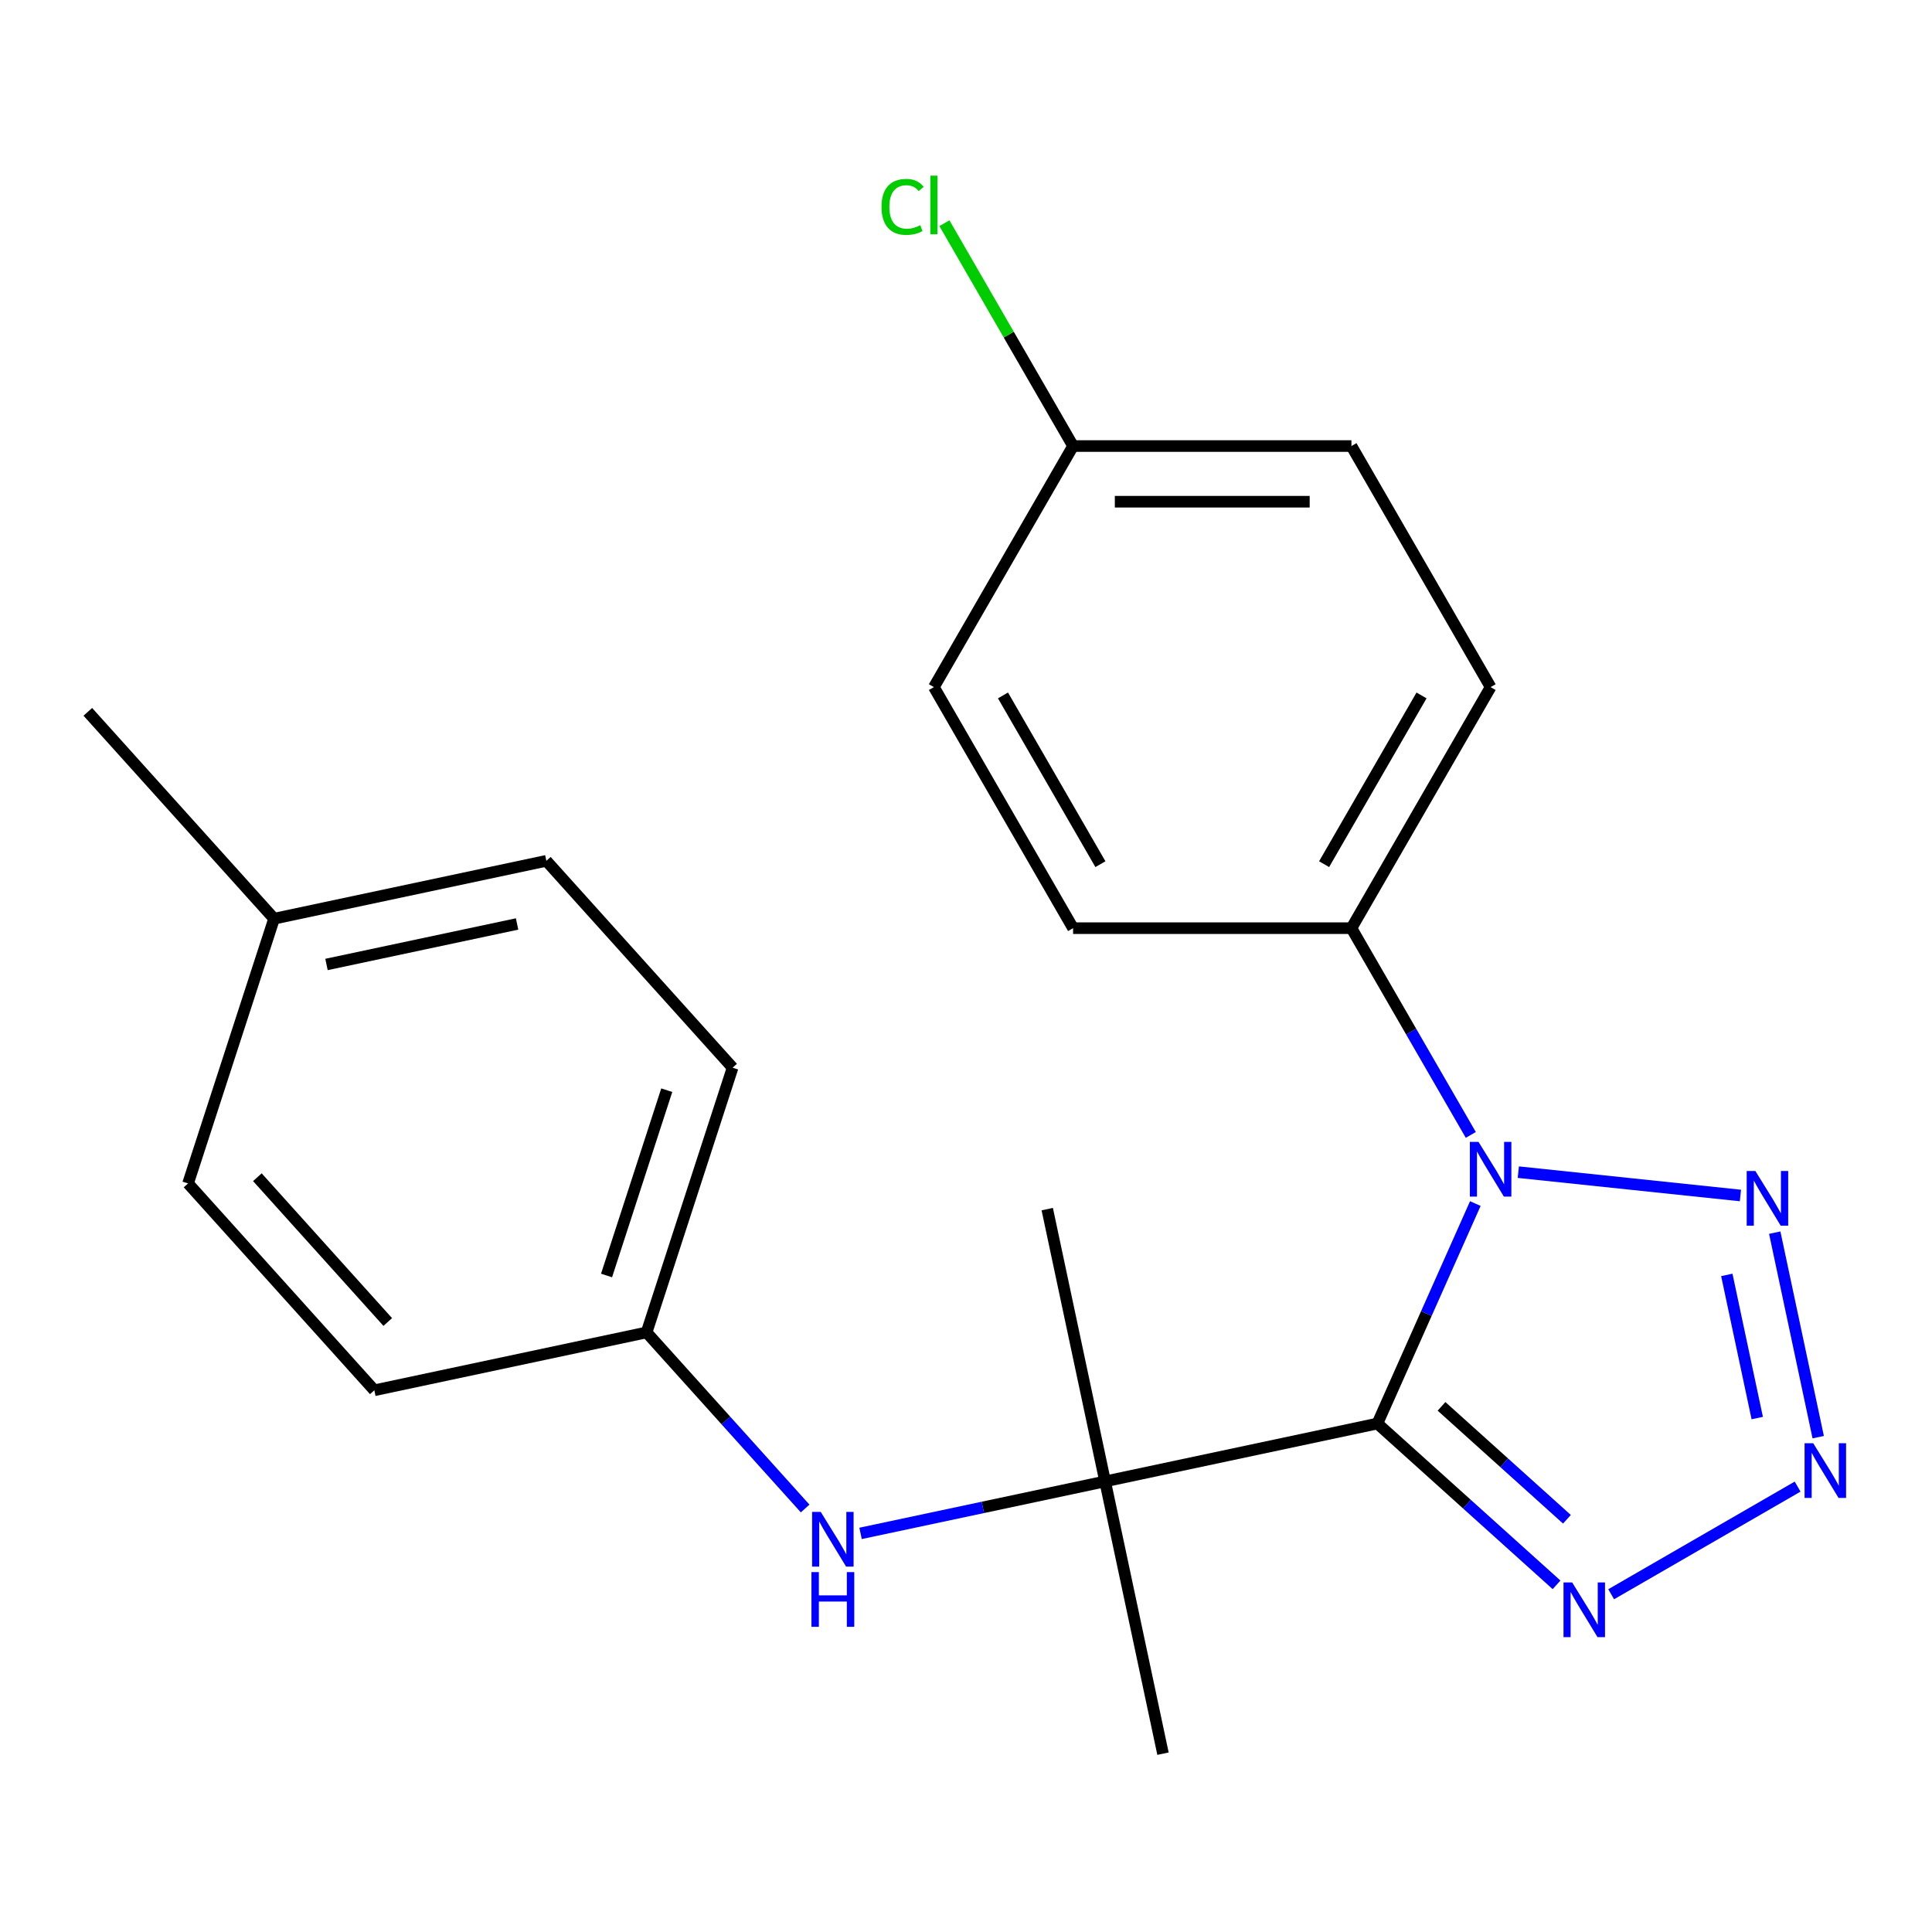 <?xml version='1.0' encoding='iso-8859-1'?>
<svg version='1.1' baseProfile='full'
              xmlns='http://www.w3.org/2000/svg'
                      xmlns:rdkit='http://www.rdkit.org/xml'
                      xmlns:xlink='http://www.w3.org/1999/xlink'
                  xml:space='preserve'
width='1000px' height='1000px' viewBox='0 0 1000 1000'>
<!-- END OF HEADER -->
<rect style='opacity:1.0;fill:#FFFFFF;stroke:none' width='1000' height='1000' x='0' y='0'> </rect>
<path class='bond-0' d='M 712.938,736.817 L 738.285,679.887' style='fill:none;fill-rule:evenodd;stroke:#000000;stroke-width:6px;stroke-linecap:butt;stroke-linejoin:miter;stroke-opacity:1' />
<path class='bond-0' d='M 738.285,679.887 L 763.631,622.958' style='fill:none;fill-rule:evenodd;stroke:#0000FF;stroke-width:6px;stroke-linecap:butt;stroke-linejoin:miter;stroke-opacity:1' />
<path class='bond-3' d='M 712.938,736.817 L 759.302,778.563' style='fill:none;fill-rule:evenodd;stroke:#000000;stroke-width:6px;stroke-linecap:butt;stroke-linejoin:miter;stroke-opacity:1' />
<path class='bond-3' d='M 759.302,778.563 L 805.666,820.31' style='fill:none;fill-rule:evenodd;stroke:#0000FF;stroke-width:6px;stroke-linecap:butt;stroke-linejoin:miter;stroke-opacity:1' />
<path class='bond-3' d='M 746.129,727.927 L 778.584,757.149' style='fill:none;fill-rule:evenodd;stroke:#000000;stroke-width:6px;stroke-linecap:butt;stroke-linejoin:miter;stroke-opacity:1' />
<path class='bond-3' d='M 778.584,757.149 L 811.039,786.372' style='fill:none;fill-rule:evenodd;stroke:#0000FF;stroke-width:6px;stroke-linecap:butt;stroke-linejoin:miter;stroke-opacity:1' />
<path class='bond-4' d='M 712.938,736.817 L 572.009,766.772' style='fill:none;fill-rule:evenodd;stroke:#000000;stroke-width:6px;stroke-linecap:butt;stroke-linejoin:miter;stroke-opacity:1' />
<path class='bond-1' d='M 785.882,606.703 L 900.846,618.786' style='fill:none;fill-rule:evenodd;stroke:#0000FF;stroke-width:6px;stroke-linecap:butt;stroke-linejoin:miter;stroke-opacity:1' />
<path class='bond-6' d='M 761.285,587.434 L 730.393,533.927' style='fill:none;fill-rule:evenodd;stroke:#0000FF;stroke-width:6px;stroke-linecap:butt;stroke-linejoin:miter;stroke-opacity:1' />
<path class='bond-6' d='M 730.393,533.927 L 699.501,480.421' style='fill:none;fill-rule:evenodd;stroke:#000000;stroke-width:6px;stroke-linecap:butt;stroke-linejoin:miter;stroke-opacity:1' />
<path class='bond-22' d='M 918.603,638.018 L 941.104,743.877' style='fill:none;fill-rule:evenodd;stroke:#0000FF;stroke-width:6px;stroke-linecap:butt;stroke-linejoin:miter;stroke-opacity:1' />
<path class='bond-22' d='M 893.792,659.888 L 909.543,733.989' style='fill:none;fill-rule:evenodd;stroke:#0000FF;stroke-width:6px;stroke-linecap:butt;stroke-linejoin:miter;stroke-opacity:1' />
<path class='bond-2' d='M 930.441,769.465 L 833.936,825.182' style='fill:none;fill-rule:evenodd;stroke:#0000FF;stroke-width:6px;stroke-linecap:butt;stroke-linejoin:miter;stroke-opacity:1' />
<path class='bond-5' d='M 572.009,766.772 L 508.716,780.226' style='fill:none;fill-rule:evenodd;stroke:#000000;stroke-width:6px;stroke-linecap:butt;stroke-linejoin:miter;stroke-opacity:1' />
<path class='bond-5' d='M 508.716,780.226 L 445.422,793.679' style='fill:none;fill-rule:evenodd;stroke:#0000FF;stroke-width:6px;stroke-linecap:butt;stroke-linejoin:miter;stroke-opacity:1' />
<path class='bond-19' d='M 572.009,766.772 L 542.054,625.843' style='fill:none;fill-rule:evenodd;stroke:#000000;stroke-width:6px;stroke-linecap:butt;stroke-linejoin:miter;stroke-opacity:1' />
<path class='bond-20' d='M 572.009,766.772 L 601.965,907.701' style='fill:none;fill-rule:evenodd;stroke:#000000;stroke-width:6px;stroke-linecap:butt;stroke-linejoin:miter;stroke-opacity:1' />
<path class='bond-9' d='M 416.739,780.799 L 375.706,735.228' style='fill:none;fill-rule:evenodd;stroke:#0000FF;stroke-width:6px;stroke-linecap:butt;stroke-linejoin:miter;stroke-opacity:1' />
<path class='bond-9' d='M 375.706,735.228 L 334.674,689.657' style='fill:none;fill-rule:evenodd;stroke:#000000;stroke-width:6px;stroke-linecap:butt;stroke-linejoin:miter;stroke-opacity:1' />
<path class='bond-7' d='M 699.501,480.421 L 771.54,355.647' style='fill:none;fill-rule:evenodd;stroke:#000000;stroke-width:6px;stroke-linecap:butt;stroke-linejoin:miter;stroke-opacity:1' />
<path class='bond-7' d='M 685.352,447.297 L 735.779,359.955' style='fill:none;fill-rule:evenodd;stroke:#000000;stroke-width:6px;stroke-linecap:butt;stroke-linejoin:miter;stroke-opacity:1' />
<path class='bond-8' d='M 699.501,480.421 L 555.424,480.421' style='fill:none;fill-rule:evenodd;stroke:#000000;stroke-width:6px;stroke-linecap:butt;stroke-linejoin:miter;stroke-opacity:1' />
<path class='bond-11' d='M 771.54,355.647 L 699.501,230.872' style='fill:none;fill-rule:evenodd;stroke:#000000;stroke-width:6px;stroke-linecap:butt;stroke-linejoin:miter;stroke-opacity:1' />
<path class='bond-12' d='M 555.424,480.421 L 483.385,355.647' style='fill:none;fill-rule:evenodd;stroke:#000000;stroke-width:6px;stroke-linecap:butt;stroke-linejoin:miter;stroke-opacity:1' />
<path class='bond-12' d='M 569.573,447.297 L 519.146,359.955' style='fill:none;fill-rule:evenodd;stroke:#000000;stroke-width:6px;stroke-linecap:butt;stroke-linejoin:miter;stroke-opacity:1' />
<path class='bond-15' d='M 334.674,689.657 L 193.745,719.613' style='fill:none;fill-rule:evenodd;stroke:#000000;stroke-width:6px;stroke-linecap:butt;stroke-linejoin:miter;stroke-opacity:1' />
<path class='bond-16' d='M 334.674,689.657 L 379.196,552.632' style='fill:none;fill-rule:evenodd;stroke:#000000;stroke-width:6px;stroke-linecap:butt;stroke-linejoin:miter;stroke-opacity:1' />
<path class='bond-16' d='M 313.947,660.199 L 345.113,564.281' style='fill:none;fill-rule:evenodd;stroke:#000000;stroke-width:6px;stroke-linecap:butt;stroke-linejoin:miter;stroke-opacity:1' />
<path class='bond-10' d='M 555.424,230.872 L 483.385,355.647' style='fill:none;fill-rule:evenodd;stroke:#000000;stroke-width:6px;stroke-linecap:butt;stroke-linejoin:miter;stroke-opacity:1' />
<path class='bond-14' d='M 555.424,230.872 L 522.125,173.198' style='fill:none;fill-rule:evenodd;stroke:#000000;stroke-width:6px;stroke-linecap:butt;stroke-linejoin:miter;stroke-opacity:1' />
<path class='bond-14' d='M 522.125,173.198 L 488.827,115.523' style='fill:none;fill-rule:evenodd;stroke:#00CC00;stroke-width:6px;stroke-linecap:butt;stroke-linejoin:miter;stroke-opacity:1' />
<path class='bond-23' d='M 555.424,230.872 L 699.501,230.872' style='fill:none;fill-rule:evenodd;stroke:#000000;stroke-width:6px;stroke-linecap:butt;stroke-linejoin:miter;stroke-opacity:1' />
<path class='bond-23' d='M 577.035,259.687 L 677.889,259.687' style='fill:none;fill-rule:evenodd;stroke:#000000;stroke-width:6px;stroke-linecap:butt;stroke-linejoin:miter;stroke-opacity:1' />
<path class='bond-13' d='M 141.861,475.517 L 282.79,445.561' style='fill:none;fill-rule:evenodd;stroke:#000000;stroke-width:6px;stroke-linecap:butt;stroke-linejoin:miter;stroke-opacity:1' />
<path class='bond-13' d='M 168.991,499.209 L 267.642,478.24' style='fill:none;fill-rule:evenodd;stroke:#000000;stroke-width:6px;stroke-linecap:butt;stroke-linejoin:miter;stroke-opacity:1' />
<path class='bond-21' d='M 141.861,475.517 L 45.455,368.446' style='fill:none;fill-rule:evenodd;stroke:#000000;stroke-width:6px;stroke-linecap:butt;stroke-linejoin:miter;stroke-opacity:1' />
<path class='bond-24' d='M 141.861,475.517 L 97.339,612.542' style='fill:none;fill-rule:evenodd;stroke:#000000;stroke-width:6px;stroke-linecap:butt;stroke-linejoin:miter;stroke-opacity:1' />
<path class='bond-17' d='M 193.745,719.613 L 97.339,612.542' style='fill:none;fill-rule:evenodd;stroke:#000000;stroke-width:6px;stroke-linecap:butt;stroke-linejoin:miter;stroke-opacity:1' />
<path class='bond-17' d='M 200.698,684.271 L 133.214,609.322' style='fill:none;fill-rule:evenodd;stroke:#000000;stroke-width:6px;stroke-linecap:butt;stroke-linejoin:miter;stroke-opacity:1' />
<path class='bond-18' d='M 379.196,552.632 L 282.79,445.561' style='fill:none;fill-rule:evenodd;stroke:#000000;stroke-width:6px;stroke-linecap:butt;stroke-linejoin:miter;stroke-opacity:1' />
<path  class='atom-1' d='M 765.28 591.036
L 774.56 606.036
Q 775.48 607.516, 776.96 610.196
Q 778.44 612.876, 778.52 613.036
L 778.52 591.036
L 782.28 591.036
L 782.28 619.356
L 778.4 619.356
L 768.44 602.956
Q 767.28 601.036, 766.04 598.836
Q 764.84 596.636, 764.48 595.956
L 764.48 619.356
L 760.8 619.356
L 760.8 591.036
L 765.28 591.036
' fill='#0000FF'/>
<path  class='atom-2' d='M 908.568 606.096
L 917.848 621.096
Q 918.768 622.576, 920.248 625.256
Q 921.728 627.936, 921.808 628.096
L 921.808 606.096
L 925.568 606.096
L 925.568 634.416
L 921.688 634.416
L 911.728 618.016
Q 910.568 616.096, 909.328 613.896
Q 908.128 611.696, 907.768 611.016
L 907.768 634.416
L 904.088 634.416
L 904.088 606.096
L 908.568 606.096
' fill='#0000FF'/>
<path  class='atom-3' d='M 938.523 747.025
L 947.803 762.025
Q 948.723 763.505, 950.203 766.185
Q 951.683 768.865, 951.763 769.025
L 951.763 747.025
L 955.523 747.025
L 955.523 775.345
L 951.643 775.345
L 941.683 758.945
Q 940.523 757.025, 939.283 754.825
Q 938.083 752.625, 937.723 751.945
L 937.723 775.345
L 934.043 775.345
L 934.043 747.025
L 938.523 747.025
' fill='#0000FF'/>
<path  class='atom-4' d='M 813.748 819.063
L 823.028 834.063
Q 823.948 835.543, 825.428 838.223
Q 826.908 840.903, 826.988 841.063
L 826.988 819.063
L 830.748 819.063
L 830.748 847.383
L 826.868 847.383
L 816.908 830.983
Q 815.748 829.063, 814.508 826.863
Q 813.308 824.663, 812.948 823.983
L 812.948 847.383
L 809.268 847.383
L 809.268 819.063
L 813.748 819.063
' fill='#0000FF'/>
<path  class='atom-6' d='M 424.821 782.567
L 434.101 797.567
Q 435.021 799.047, 436.501 801.727
Q 437.981 804.407, 438.061 804.567
L 438.061 782.567
L 441.821 782.567
L 441.821 810.887
L 437.941 810.887
L 427.981 794.487
Q 426.821 792.567, 425.581 790.367
Q 424.381 788.167, 424.021 787.487
L 424.021 810.887
L 420.341 810.887
L 420.341 782.567
L 424.821 782.567
' fill='#0000FF'/>
<path  class='atom-6' d='M 420.001 813.719
L 423.841 813.719
L 423.841 825.759
L 438.321 825.759
L 438.321 813.719
L 442.161 813.719
L 442.161 842.039
L 438.321 842.039
L 438.321 828.959
L 423.841 828.959
L 423.841 842.039
L 420.001 842.039
L 420.001 813.719
' fill='#0000FF'/>
<path  class='atom-15' d='M 456.265 107.077
Q 456.265 100.037, 459.545 96.358
Q 462.865 92.638, 469.145 92.638
Q 474.985 92.638, 478.105 96.757
L 475.465 98.918
Q 473.185 95.918, 469.145 95.918
Q 464.865 95.918, 462.585 98.797
Q 460.345 101.637, 460.345 107.077
Q 460.345 112.677, 462.665 115.557
Q 465.025 118.437, 469.585 118.437
Q 472.705 118.437, 476.345 116.557
L 477.465 119.557
Q 475.985 120.517, 473.745 121.077
Q 471.505 121.637, 469.025 121.637
Q 462.865 121.637, 459.545 117.877
Q 456.265 114.117, 456.265 107.077
' fill='#00CC00'/>
<path  class='atom-15' d='M 481.545 90.918
L 485.225 90.918
L 485.225 121.277
L 481.545 121.277
L 481.545 90.918
' fill='#00CC00'/>
</svg>
